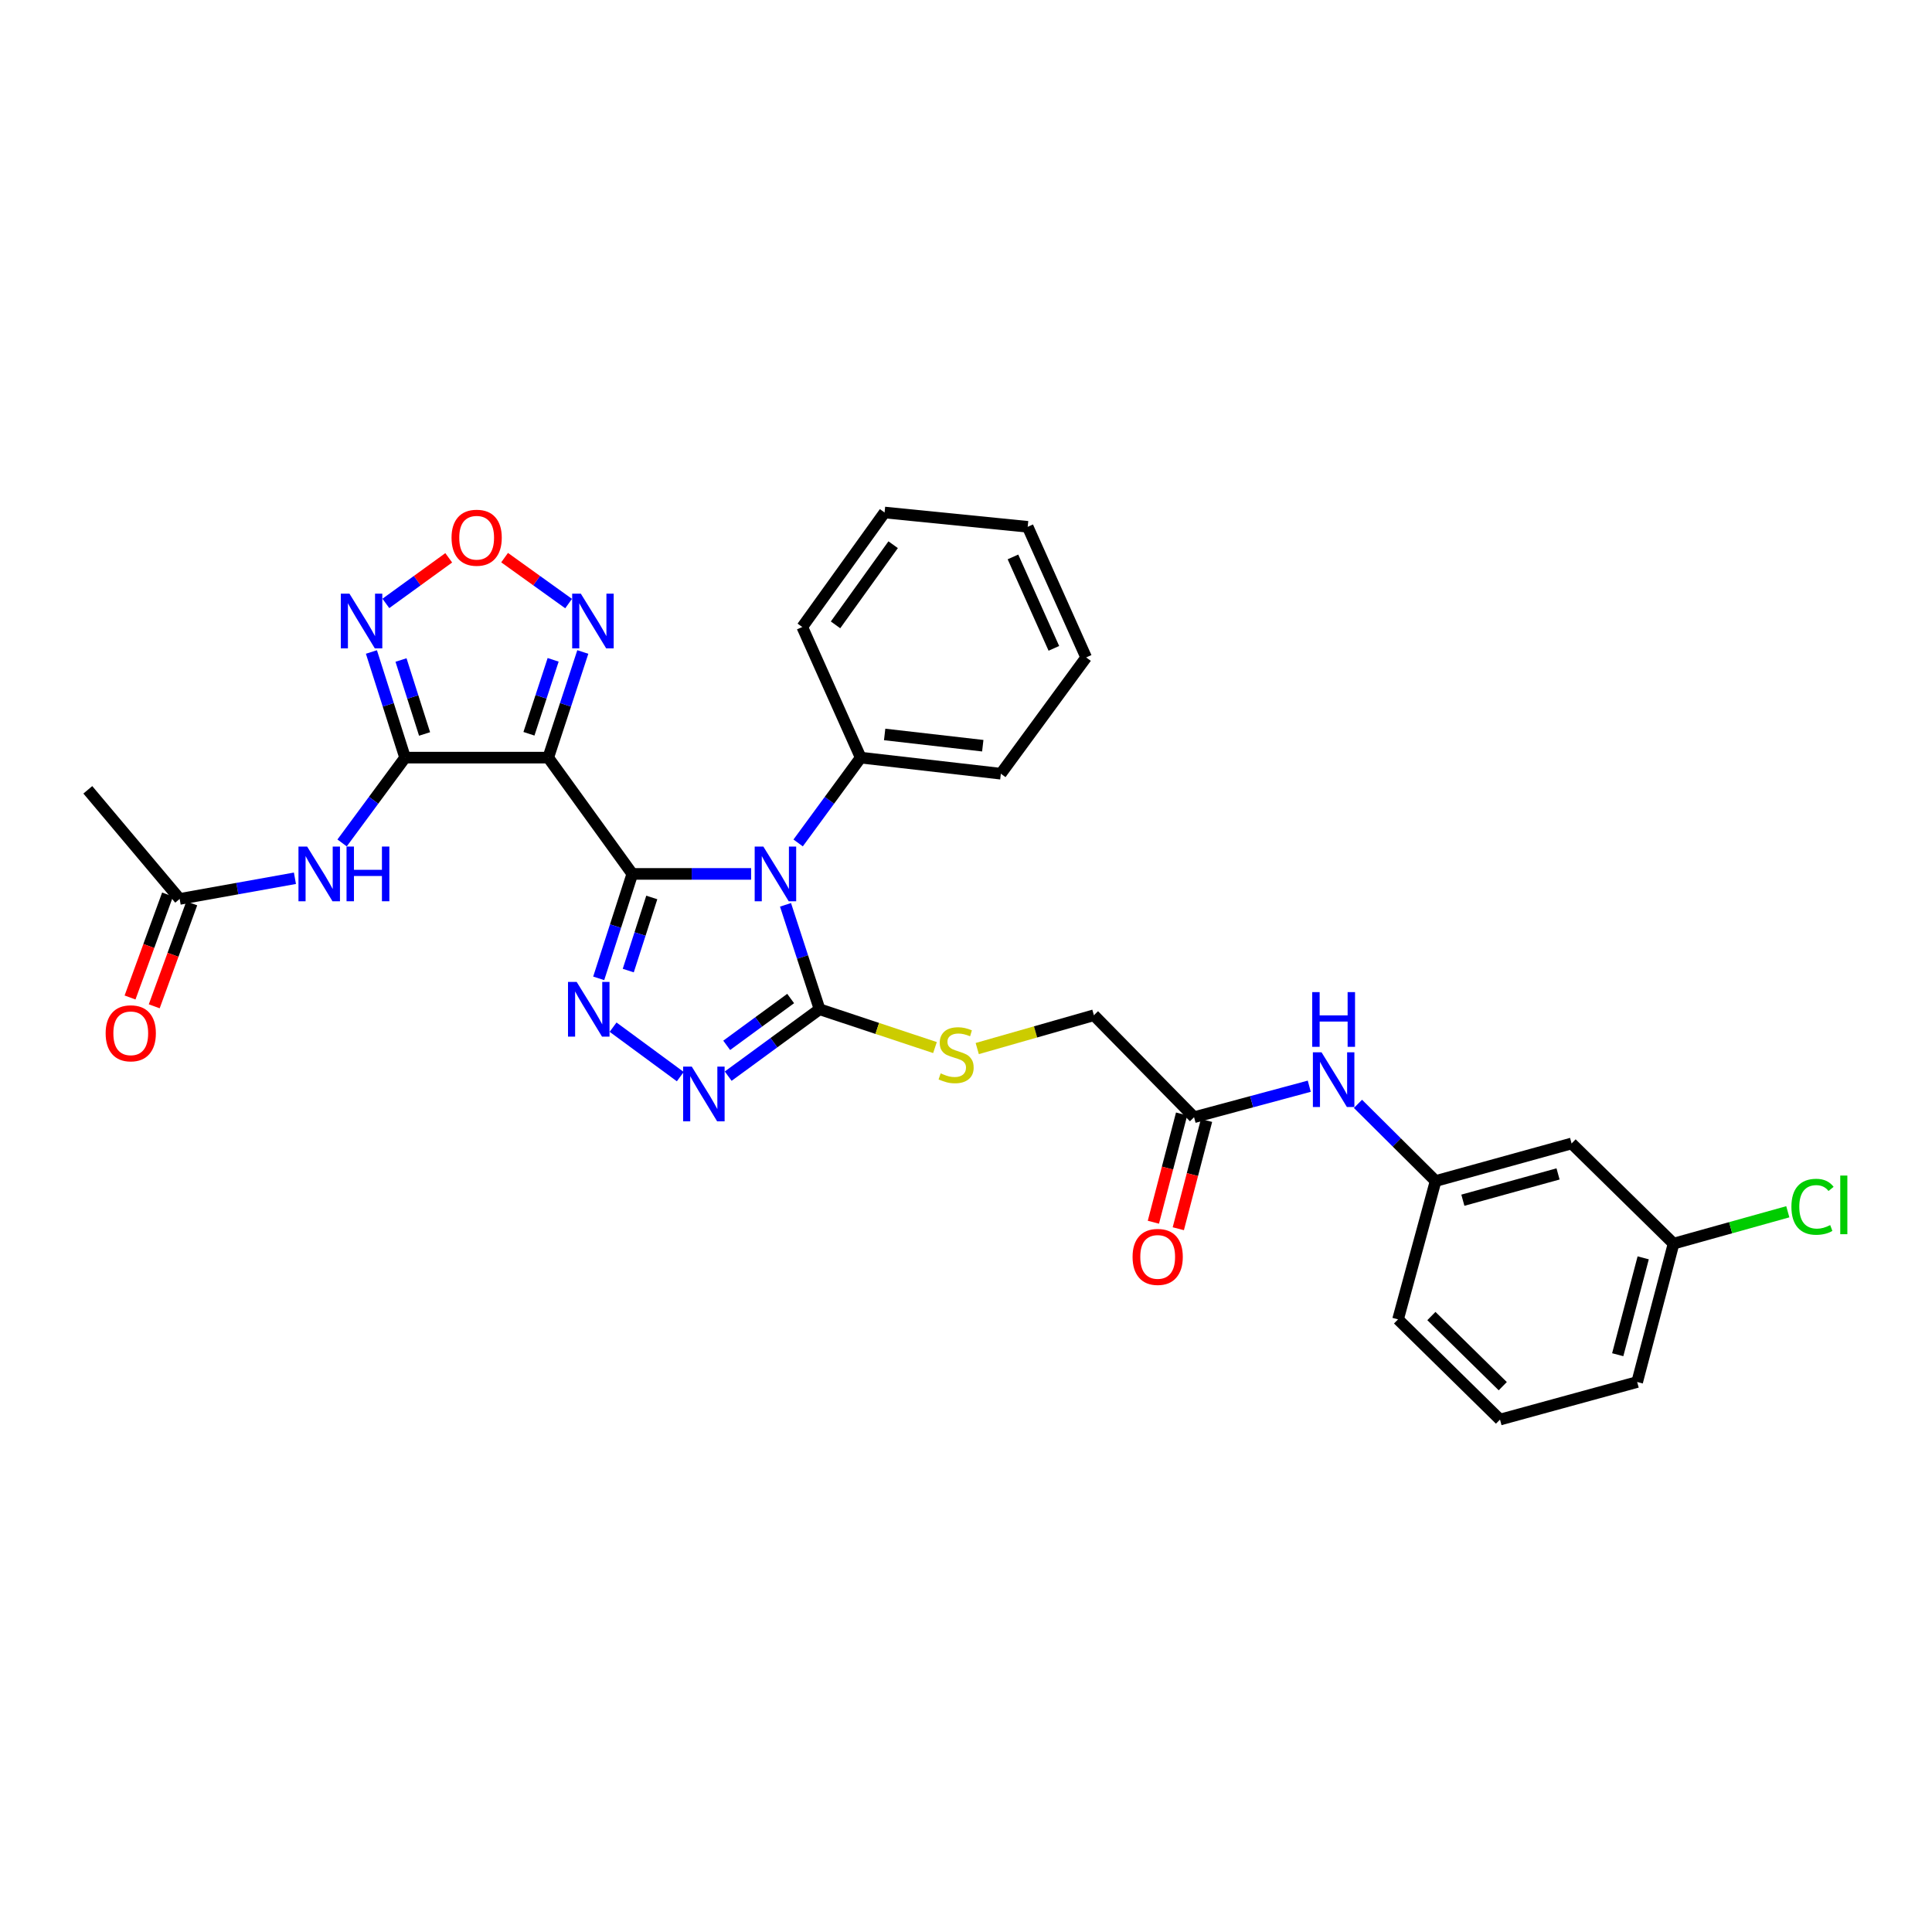 <?xml version='1.0' encoding='iso-8859-1'?>
<svg version='1.1' baseProfile='full'
              xmlns='http://www.w3.org/2000/svg'
                      xmlns:rdkit='http://www.rdkit.org/xml'
                      xmlns:xlink='http://www.w3.org/1999/xlink'
                  xml:space='preserve'
width='1000px' height='1000px' viewBox='0 0 1000 1000'>
<!-- END OF HEADER -->
<rect style='opacity:1.0;fill:#FFFFFF;stroke:none' width='1000' height='1000' x='0' y='0'> </rect>
<path class='bond-0' d='M 327.283,452.334 L 358.027,452.334' style='fill:none;fill-rule:evenodd;stroke:#000000;stroke-width:6px;stroke-linecap:butt;stroke-linejoin:miter;stroke-opacity:1' />
<path class='bond-0' d='M 358.027,452.334 L 388.771,452.334' style='fill:none;fill-rule:evenodd;stroke:#0000FF;stroke-width:6px;stroke-linecap:butt;stroke-linejoin:miter;stroke-opacity:1' />
<path class='bond-1' d='M 327.283,452.334 L 283.766,392.147' style='fill:none;fill-rule:evenodd;stroke:#000000;stroke-width:6px;stroke-linecap:butt;stroke-linejoin:miter;stroke-opacity:1' />
<path class='bond-3' d='M 327.283,452.334 L 318.585,479.363' style='fill:none;fill-rule:evenodd;stroke:#000000;stroke-width:6px;stroke-linecap:butt;stroke-linejoin:miter;stroke-opacity:1' />
<path class='bond-3' d='M 318.585,479.363 L 309.888,506.393' style='fill:none;fill-rule:evenodd;stroke:#0000FF;stroke-width:6px;stroke-linecap:butt;stroke-linejoin:miter;stroke-opacity:1' />
<path class='bond-3' d='M 337.363,464.526 L 331.275,483.446' style='fill:none;fill-rule:evenodd;stroke:#000000;stroke-width:6px;stroke-linecap:butt;stroke-linejoin:miter;stroke-opacity:1' />
<path class='bond-3' d='M 331.275,483.446 L 325.187,502.367' style='fill:none;fill-rule:evenodd;stroke:#0000FF;stroke-width:6px;stroke-linecap:butt;stroke-linejoin:miter;stroke-opacity:1' />
<path class='bond-4' d='M 406.581,468.336 L 415.396,495.364' style='fill:none;fill-rule:evenodd;stroke:#0000FF;stroke-width:6px;stroke-linecap:butt;stroke-linejoin:miter;stroke-opacity:1' />
<path class='bond-4' d='M 415.396,495.364 L 424.21,522.392' style='fill:none;fill-rule:evenodd;stroke:#000000;stroke-width:6px;stroke-linecap:butt;stroke-linejoin:miter;stroke-opacity:1' />
<path class='bond-12' d='M 413.114,436.308 L 429.304,414.227' style='fill:none;fill-rule:evenodd;stroke:#0000FF;stroke-width:6px;stroke-linecap:butt;stroke-linejoin:miter;stroke-opacity:1' />
<path class='bond-12' d='M 429.304,414.227 L 445.494,392.147' style='fill:none;fill-rule:evenodd;stroke:#000000;stroke-width:6px;stroke-linecap:butt;stroke-linejoin:miter;stroke-opacity:1' />
<path class='bond-2' d='M 283.766,392.147 L 209.671,392.147' style='fill:none;fill-rule:evenodd;stroke:#000000;stroke-width:6px;stroke-linecap:butt;stroke-linejoin:miter;stroke-opacity:1' />
<path class='bond-7' d='M 283.766,392.147 L 292.713,364.808' style='fill:none;fill-rule:evenodd;stroke:#000000;stroke-width:6px;stroke-linecap:butt;stroke-linejoin:miter;stroke-opacity:1' />
<path class='bond-7' d='M 292.713,364.808 L 301.659,337.47' style='fill:none;fill-rule:evenodd;stroke:#0000FF;stroke-width:6px;stroke-linecap:butt;stroke-linejoin:miter;stroke-opacity:1' />
<path class='bond-7' d='M 273.781,379.799 L 280.043,360.662' style='fill:none;fill-rule:evenodd;stroke:#000000;stroke-width:6px;stroke-linecap:butt;stroke-linejoin:miter;stroke-opacity:1' />
<path class='bond-7' d='M 280.043,360.662 L 286.306,341.526' style='fill:none;fill-rule:evenodd;stroke:#0000FF;stroke-width:6px;stroke-linecap:butt;stroke-linejoin:miter;stroke-opacity:1' />
<path class='bond-6' d='M 209.671,392.147 L 200.958,364.806' style='fill:none;fill-rule:evenodd;stroke:#000000;stroke-width:6px;stroke-linecap:butt;stroke-linejoin:miter;stroke-opacity:1' />
<path class='bond-6' d='M 200.958,364.806 L 192.246,337.466' style='fill:none;fill-rule:evenodd;stroke:#0000FF;stroke-width:6px;stroke-linecap:butt;stroke-linejoin:miter;stroke-opacity:1' />
<path class='bond-6' d='M 219.758,379.897 L 213.66,360.759' style='fill:none;fill-rule:evenodd;stroke:#000000;stroke-width:6px;stroke-linecap:butt;stroke-linejoin:miter;stroke-opacity:1' />
<path class='bond-6' d='M 213.66,360.759 L 207.561,341.62' style='fill:none;fill-rule:evenodd;stroke:#0000FF;stroke-width:6px;stroke-linecap:butt;stroke-linejoin:miter;stroke-opacity:1' />
<path class='bond-9' d='M 209.671,392.147 L 193.368,414.225' style='fill:none;fill-rule:evenodd;stroke:#000000;stroke-width:6px;stroke-linecap:butt;stroke-linejoin:miter;stroke-opacity:1' />
<path class='bond-9' d='M 193.368,414.225 L 177.066,436.303' style='fill:none;fill-rule:evenodd;stroke:#0000FF;stroke-width:6px;stroke-linecap:butt;stroke-linejoin:miter;stroke-opacity:1' />
<path class='bond-5' d='M 317.329,531.656 L 352.12,557.258' style='fill:none;fill-rule:evenodd;stroke:#0000FF;stroke-width:6px;stroke-linecap:butt;stroke-linejoin:miter;stroke-opacity:1' />
<path class='bond-10' d='M 424.21,522.392 L 454.076,532.307' style='fill:none;fill-rule:evenodd;stroke:#000000;stroke-width:6px;stroke-linecap:butt;stroke-linejoin:miter;stroke-opacity:1' />
<path class='bond-10' d='M 454.076,532.307 L 483.942,542.222' style='fill:none;fill-rule:evenodd;stroke:#CCCC00;stroke-width:6px;stroke-linecap:butt;stroke-linejoin:miter;stroke-opacity:1' />
<path class='bond-31' d='M 424.21,522.392 L 400.562,539.703' style='fill:none;fill-rule:evenodd;stroke:#000000;stroke-width:6px;stroke-linecap:butt;stroke-linejoin:miter;stroke-opacity:1' />
<path class='bond-31' d='M 400.562,539.703 L 376.915,557.014' style='fill:none;fill-rule:evenodd;stroke:#0000FF;stroke-width:6px;stroke-linecap:butt;stroke-linejoin:miter;stroke-opacity:1' />
<path class='bond-31' d='M 409.241,516.829 L 392.688,528.947' style='fill:none;fill-rule:evenodd;stroke:#000000;stroke-width:6px;stroke-linecap:butt;stroke-linejoin:miter;stroke-opacity:1' />
<path class='bond-31' d='M 392.688,528.947 L 376.135,541.065' style='fill:none;fill-rule:evenodd;stroke:#0000FF;stroke-width:6px;stroke-linecap:butt;stroke-linejoin:miter;stroke-opacity:1' />
<path class='bond-32' d='M 199.722,312.327 L 215.993,300.527' style='fill:none;fill-rule:evenodd;stroke:#0000FF;stroke-width:6px;stroke-linecap:butt;stroke-linejoin:miter;stroke-opacity:1' />
<path class='bond-32' d='M 215.993,300.527 L 232.264,288.726' style='fill:none;fill-rule:evenodd;stroke:#FF0000;stroke-width:6px;stroke-linecap:butt;stroke-linejoin:miter;stroke-opacity:1' />
<path class='bond-8' d='M 294.31,312.411 L 277.745,300.52' style='fill:none;fill-rule:evenodd;stroke:#0000FF;stroke-width:6px;stroke-linecap:butt;stroke-linejoin:miter;stroke-opacity:1' />
<path class='bond-8' d='M 277.745,300.52 L 261.18,288.629' style='fill:none;fill-rule:evenodd;stroke:#FF0000;stroke-width:6px;stroke-linecap:butt;stroke-linejoin:miter;stroke-opacity:1' />
<path class='bond-11' d='M 152.654,454.588 L 122.823,459.937' style='fill:none;fill-rule:evenodd;stroke:#0000FF;stroke-width:6px;stroke-linecap:butt;stroke-linejoin:miter;stroke-opacity:1' />
<path class='bond-11' d='M 122.823,459.937 L 92.992,465.286' style='fill:none;fill-rule:evenodd;stroke:#000000;stroke-width:6px;stroke-linecap:butt;stroke-linejoin:miter;stroke-opacity:1' />
<path class='bond-19' d='M 505.818,542.732 L 536.01,534.11' style='fill:none;fill-rule:evenodd;stroke:#CCCC00;stroke-width:6px;stroke-linecap:butt;stroke-linejoin:miter;stroke-opacity:1' />
<path class='bond-19' d='M 536.01,534.11 L 566.201,525.488' style='fill:none;fill-rule:evenodd;stroke:#000000;stroke-width:6px;stroke-linecap:butt;stroke-linejoin:miter;stroke-opacity:1' />
<path class='bond-17' d='M 86.73,463.004 L 77.019,489.653' style='fill:none;fill-rule:evenodd;stroke:#000000;stroke-width:6px;stroke-linecap:butt;stroke-linejoin:miter;stroke-opacity:1' />
<path class='bond-17' d='M 77.019,489.653 L 67.309,516.302' style='fill:none;fill-rule:evenodd;stroke:#FF0000;stroke-width:6px;stroke-linecap:butt;stroke-linejoin:miter;stroke-opacity:1' />
<path class='bond-17' d='M 99.255,467.568 L 89.544,494.217' style='fill:none;fill-rule:evenodd;stroke:#000000;stroke-width:6px;stroke-linecap:butt;stroke-linejoin:miter;stroke-opacity:1' />
<path class='bond-17' d='M 89.544,494.217 L 79.833,520.866' style='fill:none;fill-rule:evenodd;stroke:#FF0000;stroke-width:6px;stroke-linecap:butt;stroke-linejoin:miter;stroke-opacity:1' />
<path class='bond-23' d='M 92.992,465.286 L 45.455,408.81' style='fill:none;fill-rule:evenodd;stroke:#000000;stroke-width:6px;stroke-linecap:butt;stroke-linejoin:miter;stroke-opacity:1' />
<path class='bond-25' d='M 445.494,392.147 L 518.041,400.471' style='fill:none;fill-rule:evenodd;stroke:#000000;stroke-width:6px;stroke-linecap:butt;stroke-linejoin:miter;stroke-opacity:1' />
<path class='bond-25' d='M 457.896,380.152 L 508.679,385.978' style='fill:none;fill-rule:evenodd;stroke:#000000;stroke-width:6px;stroke-linecap:butt;stroke-linejoin:miter;stroke-opacity:1' />
<path class='bond-26' d='M 445.494,392.147 L 415.256,324.539' style='fill:none;fill-rule:evenodd;stroke:#000000;stroke-width:6px;stroke-linecap:butt;stroke-linejoin:miter;stroke-opacity:1' />
<path class='bond-13' d='M 618.049,578.269 L 566.201,525.488' style='fill:none;fill-rule:evenodd;stroke:#000000;stroke-width:6px;stroke-linecap:butt;stroke-linejoin:miter;stroke-opacity:1' />
<path class='bond-14' d='M 618.049,578.269 L 647.862,570.246' style='fill:none;fill-rule:evenodd;stroke:#000000;stroke-width:6px;stroke-linecap:butt;stroke-linejoin:miter;stroke-opacity:1' />
<path class='bond-14' d='M 647.862,570.246 L 677.676,562.223' style='fill:none;fill-rule:evenodd;stroke:#0000FF;stroke-width:6px;stroke-linecap:butt;stroke-linejoin:miter;stroke-opacity:1' />
<path class='bond-18' d='M 611.6,576.587 L 604.294,604.605' style='fill:none;fill-rule:evenodd;stroke:#000000;stroke-width:6px;stroke-linecap:butt;stroke-linejoin:miter;stroke-opacity:1' />
<path class='bond-18' d='M 604.294,604.605 L 596.988,632.623' style='fill:none;fill-rule:evenodd;stroke:#FF0000;stroke-width:6px;stroke-linecap:butt;stroke-linejoin:miter;stroke-opacity:1' />
<path class='bond-18' d='M 624.499,579.951 L 617.193,607.969' style='fill:none;fill-rule:evenodd;stroke:#000000;stroke-width:6px;stroke-linecap:butt;stroke-linejoin:miter;stroke-opacity:1' />
<path class='bond-18' d='M 617.193,607.969 L 609.887,635.987' style='fill:none;fill-rule:evenodd;stroke:#FF0000;stroke-width:6px;stroke-linecap:butt;stroke-linejoin:miter;stroke-opacity:1' />
<path class='bond-15' d='M 702.886,571.355 L 722.977,591.327' style='fill:none;fill-rule:evenodd;stroke:#0000FF;stroke-width:6px;stroke-linecap:butt;stroke-linejoin:miter;stroke-opacity:1' />
<path class='bond-15' d='M 722.977,591.327 L 743.067,611.299' style='fill:none;fill-rule:evenodd;stroke:#000000;stroke-width:6px;stroke-linecap:butt;stroke-linejoin:miter;stroke-opacity:1' />
<path class='bond-16' d='M 743.067,611.299 L 813.452,591.852' style='fill:none;fill-rule:evenodd;stroke:#000000;stroke-width:6px;stroke-linecap:butt;stroke-linejoin:miter;stroke-opacity:1' />
<path class='bond-16' d='M 757.175,621.231 L 806.444,607.618' style='fill:none;fill-rule:evenodd;stroke:#000000;stroke-width:6px;stroke-linecap:butt;stroke-linejoin:miter;stroke-opacity:1' />
<path class='bond-24' d='M 743.067,611.299 L 723.627,682.906' style='fill:none;fill-rule:evenodd;stroke:#000000;stroke-width:6px;stroke-linecap:butt;stroke-linejoin:miter;stroke-opacity:1' />
<path class='bond-20' d='M 813.452,591.852 L 866.233,643.7' style='fill:none;fill-rule:evenodd;stroke:#000000;stroke-width:6px;stroke-linecap:butt;stroke-linejoin:miter;stroke-opacity:1' />
<path class='bond-21' d='M 866.233,643.7 L 895.799,635.455' style='fill:none;fill-rule:evenodd;stroke:#000000;stroke-width:6px;stroke-linecap:butt;stroke-linejoin:miter;stroke-opacity:1' />
<path class='bond-21' d='M 895.799,635.455 L 925.364,627.21' style='fill:none;fill-rule:evenodd;stroke:#00CC00;stroke-width:6px;stroke-linecap:butt;stroke-linejoin:miter;stroke-opacity:1' />
<path class='bond-34' d='M 866.233,643.7 L 847.4,715.329' style='fill:none;fill-rule:evenodd;stroke:#000000;stroke-width:6px;stroke-linecap:butt;stroke-linejoin:miter;stroke-opacity:1' />
<path class='bond-34' d='M 850.516,651.054 L 837.333,701.195' style='fill:none;fill-rule:evenodd;stroke:#000000;stroke-width:6px;stroke-linecap:butt;stroke-linejoin:miter;stroke-opacity:1' />
<path class='bond-22' d='M 776.4,734.769 L 723.627,682.906' style='fill:none;fill-rule:evenodd;stroke:#000000;stroke-width:6px;stroke-linecap:butt;stroke-linejoin:miter;stroke-opacity:1' />
<path class='bond-22' d='M 777.828,717.482 L 740.886,681.178' style='fill:none;fill-rule:evenodd;stroke:#000000;stroke-width:6px;stroke-linecap:butt;stroke-linejoin:miter;stroke-opacity:1' />
<path class='bond-27' d='M 776.4,734.769 L 847.4,715.329' style='fill:none;fill-rule:evenodd;stroke:#000000;stroke-width:6px;stroke-linecap:butt;stroke-linejoin:miter;stroke-opacity:1' />
<path class='bond-29' d='M 518.041,400.471 L 562.187,340.284' style='fill:none;fill-rule:evenodd;stroke:#000000;stroke-width:6px;stroke-linecap:butt;stroke-linejoin:miter;stroke-opacity:1' />
<path class='bond-28' d='M 415.256,324.539 L 457.854,265.27' style='fill:none;fill-rule:evenodd;stroke:#000000;stroke-width:6px;stroke-linecap:butt;stroke-linejoin:miter;stroke-opacity:1' />
<path class='bond-28' d='M 432.471,323.429 L 462.289,281.941' style='fill:none;fill-rule:evenodd;stroke:#000000;stroke-width:6px;stroke-linecap:butt;stroke-linejoin:miter;stroke-opacity:1' />
<path class='bond-30' d='M 457.854,265.27 L 531.935,272.676' style='fill:none;fill-rule:evenodd;stroke:#000000;stroke-width:6px;stroke-linecap:butt;stroke-linejoin:miter;stroke-opacity:1' />
<path class='bond-33' d='M 562.187,340.284 L 531.935,272.676' style='fill:none;fill-rule:evenodd;stroke:#000000;stroke-width:6px;stroke-linecap:butt;stroke-linejoin:miter;stroke-opacity:1' />
<path class='bond-33' d='M 545.482,335.587 L 524.305,288.262' style='fill:none;fill-rule:evenodd;stroke:#000000;stroke-width:6px;stroke-linecap:butt;stroke-linejoin:miter;stroke-opacity:1' />
<path  class='atom-1' d='M 395.103 438.174
L 404.383 453.174
Q 405.303 454.654, 406.783 457.334
Q 408.263 460.014, 408.343 460.174
L 408.343 438.174
L 412.103 438.174
L 412.103 466.494
L 408.223 466.494
L 398.263 450.094
Q 397.103 448.174, 395.863 445.974
Q 394.663 443.774, 394.303 443.094
L 394.303 466.494
L 390.623 466.494
L 390.623 438.174
L 395.103 438.174
' fill='#0000FF'/>
<path  class='atom-4' d='M 298.479 508.232
L 307.759 523.232
Q 308.679 524.712, 310.159 527.392
Q 311.639 530.072, 311.719 530.232
L 311.719 508.232
L 315.479 508.232
L 315.479 536.552
L 311.599 536.552
L 301.639 520.152
Q 300.479 518.232, 299.239 516.032
Q 298.039 513.832, 297.679 513.152
L 297.679 536.552
L 293.999 536.552
L 293.999 508.232
L 298.479 508.232
' fill='#0000FF'/>
<path  class='atom-6' d='M 358.059 552.075
L 367.339 567.075
Q 368.259 568.555, 369.739 571.235
Q 371.219 573.915, 371.299 574.075
L 371.299 552.075
L 375.059 552.075
L 375.059 580.395
L 371.179 580.395
L 361.219 563.995
Q 360.059 562.075, 358.819 559.875
Q 357.619 557.675, 357.259 556.995
L 357.259 580.395
L 353.579 580.395
L 353.579 552.075
L 358.059 552.075
' fill='#0000FF'/>
<path  class='atom-7' d='M 180.882 307.291
L 190.162 322.291
Q 191.082 323.771, 192.562 326.451
Q 194.042 329.131, 194.122 329.291
L 194.122 307.291
L 197.882 307.291
L 197.882 335.611
L 194.002 335.611
L 184.042 319.211
Q 182.882 317.291, 181.642 315.091
Q 180.442 312.891, 180.082 312.211
L 180.082 335.611
L 176.402 335.611
L 176.402 307.291
L 180.882 307.291
' fill='#0000FF'/>
<path  class='atom-8' d='M 300.642 307.291
L 309.922 322.291
Q 310.842 323.771, 312.322 326.451
Q 313.802 329.131, 313.882 329.291
L 313.882 307.291
L 317.642 307.291
L 317.642 335.611
L 313.762 335.611
L 303.802 319.211
Q 302.642 317.291, 301.402 315.091
Q 300.202 312.891, 299.842 312.211
L 299.842 335.611
L 296.162 335.611
L 296.162 307.291
L 300.642 307.291
' fill='#0000FF'/>
<path  class='atom-9' d='M 233.715 278.325
Q 233.715 271.525, 237.075 267.725
Q 240.435 263.925, 246.715 263.925
Q 252.995 263.925, 256.355 267.725
Q 259.715 271.525, 259.715 278.325
Q 259.715 285.205, 256.315 289.125
Q 252.915 293.005, 246.715 293.005
Q 240.475 293.005, 237.075 289.125
Q 233.715 285.245, 233.715 278.325
M 246.715 289.805
Q 251.035 289.805, 253.355 286.925
Q 255.715 284.005, 255.715 278.325
Q 255.715 272.765, 253.355 269.965
Q 251.035 267.125, 246.715 267.125
Q 242.395 267.125, 240.035 269.925
Q 237.715 272.725, 237.715 278.325
Q 237.715 284.045, 240.035 286.925
Q 242.395 289.805, 246.715 289.805
' fill='#FF0000'/>
<path  class='atom-10' d='M 158.969 438.174
L 168.249 453.174
Q 169.169 454.654, 170.649 457.334
Q 172.129 460.014, 172.209 460.174
L 172.209 438.174
L 175.969 438.174
L 175.969 466.494
L 172.089 466.494
L 162.129 450.094
Q 160.969 448.174, 159.729 445.974
Q 158.529 443.774, 158.169 443.094
L 158.169 466.494
L 154.489 466.494
L 154.489 438.174
L 158.969 438.174
' fill='#0000FF'/>
<path  class='atom-10' d='M 179.369 438.174
L 183.209 438.174
L 183.209 450.214
L 197.689 450.214
L 197.689 438.174
L 201.529 438.174
L 201.529 466.494
L 197.689 466.494
L 197.689 453.414
L 183.209 453.414
L 183.209 466.494
L 179.369 466.494
L 179.369 438.174
' fill='#0000FF'/>
<path  class='atom-11' d='M 486.883 555.574
Q 487.203 555.694, 488.523 556.254
Q 489.843 556.814, 491.283 557.174
Q 492.763 557.494, 494.203 557.494
Q 496.883 557.494, 498.443 556.214
Q 500.003 554.894, 500.003 552.614
Q 500.003 551.054, 499.203 550.094
Q 498.443 549.134, 497.243 548.614
Q 496.043 548.094, 494.043 547.494
Q 491.523 546.734, 490.003 546.014
Q 488.523 545.294, 487.443 543.774
Q 486.403 542.254, 486.403 539.694
Q 486.403 536.134, 488.803 533.934
Q 491.243 531.734, 496.043 531.734
Q 499.323 531.734, 503.043 533.294
L 502.123 536.374
Q 498.723 534.974, 496.163 534.974
Q 493.403 534.974, 491.883 536.134
Q 490.363 537.254, 490.403 539.214
Q 490.403 540.734, 491.163 541.654
Q 491.963 542.574, 493.083 543.094
Q 494.243 543.614, 496.163 544.214
Q 498.723 545.014, 500.243 545.814
Q 501.763 546.614, 502.843 548.254
Q 503.963 549.854, 503.963 552.614
Q 503.963 556.534, 501.323 558.654
Q 498.723 560.734, 494.363 560.734
Q 491.843 560.734, 489.923 560.174
Q 488.043 559.654, 485.803 558.734
L 486.883 555.574
' fill='#CCCC00'/>
<path  class='atom-15' d='M 684.026 544.669
L 693.306 559.669
Q 694.226 561.149, 695.706 563.829
Q 697.186 566.509, 697.266 566.669
L 697.266 544.669
L 701.026 544.669
L 701.026 572.989
L 697.146 572.989
L 687.186 556.589
Q 686.026 554.669, 684.786 552.469
Q 683.586 550.269, 683.226 549.589
L 683.226 572.989
L 679.546 572.989
L 679.546 544.669
L 684.026 544.669
' fill='#0000FF'/>
<path  class='atom-15' d='M 679.206 513.517
L 683.046 513.517
L 683.046 525.557
L 697.526 525.557
L 697.526 513.517
L 701.366 513.517
L 701.366 541.837
L 697.526 541.837
L 697.526 528.757
L 683.046 528.757
L 683.046 541.837
L 679.206 541.837
L 679.206 513.517
' fill='#0000FF'/>
<path  class='atom-18' d='M 54.679 534.833
Q 54.679 528.033, 58.039 524.233
Q 61.399 520.433, 67.679 520.433
Q 73.959 520.433, 77.319 524.233
Q 80.679 528.033, 80.679 534.833
Q 80.679 541.713, 77.279 545.633
Q 73.879 549.513, 67.679 549.513
Q 61.439 549.513, 58.039 545.633
Q 54.679 541.753, 54.679 534.833
M 67.679 546.313
Q 71.999 546.313, 74.319 543.433
Q 76.679 540.513, 76.679 534.833
Q 76.679 529.273, 74.319 526.473
Q 71.999 523.633, 67.679 523.633
Q 63.359 523.633, 60.999 526.433
Q 58.679 529.233, 58.679 534.833
Q 58.679 540.553, 60.999 543.433
Q 63.359 546.313, 67.679 546.313
' fill='#FF0000'/>
<path  class='atom-19' d='M 586.216 650.571
Q 586.216 643.771, 589.576 639.971
Q 592.936 636.171, 599.216 636.171
Q 605.496 636.171, 608.856 639.971
Q 612.216 643.771, 612.216 650.571
Q 612.216 657.451, 608.816 661.371
Q 605.416 665.251, 599.216 665.251
Q 592.976 665.251, 589.576 661.371
Q 586.216 657.491, 586.216 650.571
M 599.216 662.051
Q 603.536 662.051, 605.856 659.171
Q 608.216 656.251, 608.216 650.571
Q 608.216 645.011, 605.856 642.211
Q 603.536 639.371, 599.216 639.371
Q 594.896 639.371, 592.536 642.171
Q 590.216 644.971, 590.216 650.571
Q 590.216 656.291, 592.536 659.171
Q 594.896 662.051, 599.216 662.051
' fill='#FF0000'/>
<path  class='atom-22' d='M 927.231 624.625
Q 927.231 617.585, 930.511 613.905
Q 933.831 610.185, 940.111 610.185
Q 945.951 610.185, 949.071 614.305
L 946.431 616.465
Q 944.151 613.465, 940.111 613.465
Q 935.831 613.465, 933.551 616.345
Q 931.311 619.185, 931.311 624.625
Q 931.311 630.225, 933.631 633.105
Q 935.991 635.985, 940.551 635.985
Q 943.671 635.985, 947.311 634.105
L 948.431 637.105
Q 946.951 638.065, 944.711 638.625
Q 942.471 639.185, 939.991 639.185
Q 933.831 639.185, 930.511 635.425
Q 927.231 631.665, 927.231 624.625
' fill='#00CC00'/>
<path  class='atom-22' d='M 952.511 608.465
L 956.191 608.465
L 956.191 638.825
L 952.511 638.825
L 952.511 608.465
' fill='#00CC00'/>
</svg>
